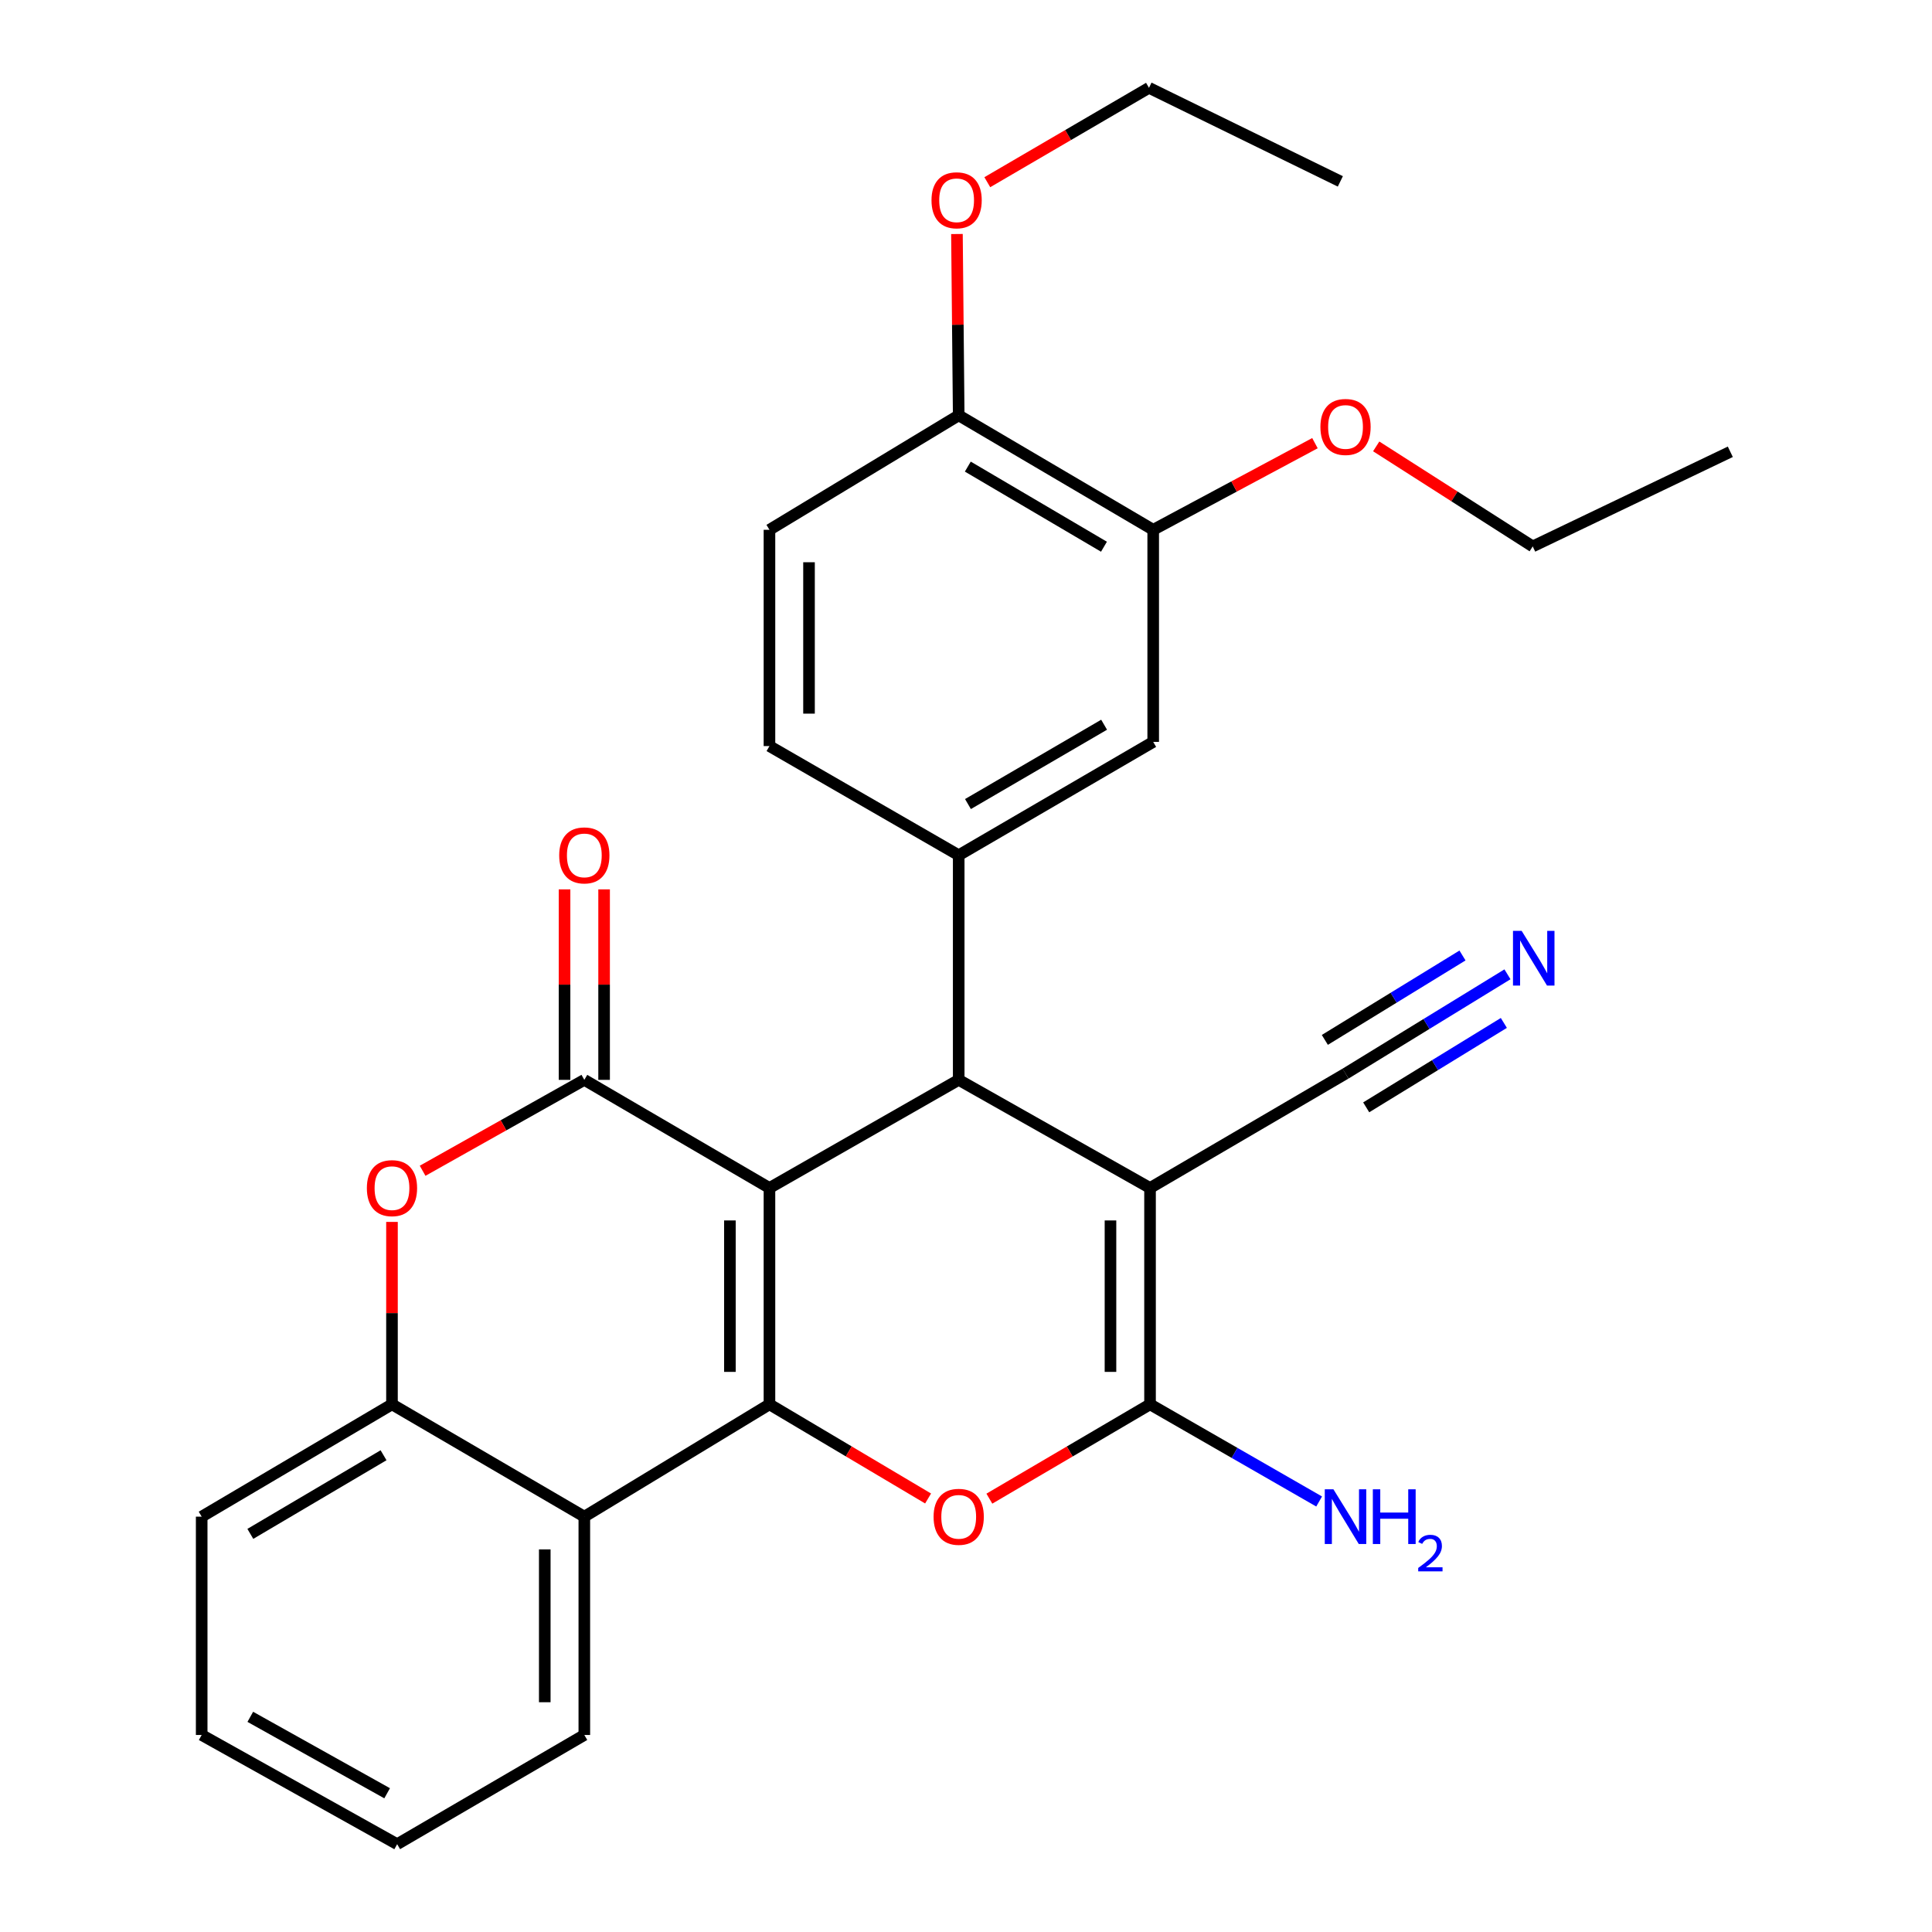 <?xml version='1.0' encoding='iso-8859-1'?>
<svg version='1.1' baseProfile='full'
              xmlns='http://www.w3.org/2000/svg'
                      xmlns:rdkit='http://www.rdkit.org/xml'
                      xmlns:xlink='http://www.w3.org/1999/xlink'
                  xml:space='preserve'
width='1000px' height='1000px' viewBox='0 0 1000 1000'>
<!-- END OF HEADER -->
<rect style='opacity:1.0;fill:#FFFFFF;stroke:none' width='1000' height='1000' x='0' y='0'> </rect>
<path class='bond-0' d='M 398.271,614.902 L 398.271,726.88' style='fill:none;fill-rule:evenodd;stroke:#000000;stroke-width:6px;stroke-linecap:butt;stroke-linejoin:miter;stroke-opacity:1' />
<path class='bond-0' d='M 377.795,631.699 L 377.795,710.084' style='fill:none;fill-rule:evenodd;stroke:#000000;stroke-width:6px;stroke-linecap:butt;stroke-linejoin:miter;stroke-opacity:1' />
<path class='bond-2' d='M 398.271,614.902 L 496.223,558.935' style='fill:none;fill-rule:evenodd;stroke:#000000;stroke-width:6px;stroke-linecap:butt;stroke-linejoin:miter;stroke-opacity:1' />
<path class='bond-3' d='M 398.271,614.902 L 302.445,558.935' style='fill:none;fill-rule:evenodd;stroke:#000000;stroke-width:6px;stroke-linecap:butt;stroke-linejoin:miter;stroke-opacity:1' />
<path class='bond-5' d='M 398.271,726.88 L 439.323,751.247' style='fill:none;fill-rule:evenodd;stroke:#000000;stroke-width:6px;stroke-linecap:butt;stroke-linejoin:miter;stroke-opacity:1' />
<path class='bond-5' d='M 439.323,751.247 L 480.376,775.613' style='fill:none;fill-rule:evenodd;stroke:#FF0000;stroke-width:6px;stroke-linecap:butt;stroke-linejoin:miter;stroke-opacity:1' />
<path class='bond-6' d='M 398.271,726.88 L 302.445,785.019' style='fill:none;fill-rule:evenodd;stroke:#000000;stroke-width:6px;stroke-linecap:butt;stroke-linejoin:miter;stroke-opacity:1' />
<path class='bond-1' d='M 595.257,614.902 L 496.223,558.935' style='fill:none;fill-rule:evenodd;stroke:#000000;stroke-width:6px;stroke-linecap:butt;stroke-linejoin:miter;stroke-opacity:1' />
<path class='bond-4' d='M 595.257,614.902 L 595.257,726.88' style='fill:none;fill-rule:evenodd;stroke:#000000;stroke-width:6px;stroke-linecap:butt;stroke-linejoin:miter;stroke-opacity:1' />
<path class='bond-4' d='M 574.781,631.699 L 574.781,710.084' style='fill:none;fill-rule:evenodd;stroke:#000000;stroke-width:6px;stroke-linecap:butt;stroke-linejoin:miter;stroke-opacity:1' />
<path class='bond-10' d='M 595.257,614.902 L 696.44,555.705' style='fill:none;fill-rule:evenodd;stroke:#000000;stroke-width:6px;stroke-linecap:butt;stroke-linejoin:miter;stroke-opacity:1' />
<path class='bond-8' d='M 496.223,558.935 L 496.223,442.669' style='fill:none;fill-rule:evenodd;stroke:#000000;stroke-width:6px;stroke-linecap:butt;stroke-linejoin:miter;stroke-opacity:1' />
<path class='bond-7' d='M 302.445,558.935 L 260.595,582.462' style='fill:none;fill-rule:evenodd;stroke:#000000;stroke-width:6px;stroke-linecap:butt;stroke-linejoin:miter;stroke-opacity:1' />
<path class='bond-7' d='M 260.595,582.462 L 218.744,605.989' style='fill:none;fill-rule:evenodd;stroke:#FF0000;stroke-width:6px;stroke-linecap:butt;stroke-linejoin:miter;stroke-opacity:1' />
<path class='bond-14' d='M 312.683,558.935 L 312.683,509.635' style='fill:none;fill-rule:evenodd;stroke:#000000;stroke-width:6px;stroke-linecap:butt;stroke-linejoin:miter;stroke-opacity:1' />
<path class='bond-14' d='M 312.683,509.635 L 312.683,460.335' style='fill:none;fill-rule:evenodd;stroke:#FF0000;stroke-width:6px;stroke-linecap:butt;stroke-linejoin:miter;stroke-opacity:1' />
<path class='bond-14' d='M 292.207,558.935 L 292.207,509.635' style='fill:none;fill-rule:evenodd;stroke:#000000;stroke-width:6px;stroke-linecap:butt;stroke-linejoin:miter;stroke-opacity:1' />
<path class='bond-14' d='M 292.207,509.635 L 292.207,460.335' style='fill:none;fill-rule:evenodd;stroke:#FF0000;stroke-width:6px;stroke-linecap:butt;stroke-linejoin:miter;stroke-opacity:1' />
<path class='bond-17' d='M 595.257,726.88 L 639.02,752.026' style='fill:none;fill-rule:evenodd;stroke:#000000;stroke-width:6px;stroke-linecap:butt;stroke-linejoin:miter;stroke-opacity:1' />
<path class='bond-17' d='M 639.02,752.026 L 682.783,777.172' style='fill:none;fill-rule:evenodd;stroke:#0000FF;stroke-width:6px;stroke-linecap:butt;stroke-linejoin:miter;stroke-opacity:1' />
<path class='bond-29' d='M 595.257,726.88 L 553.676,751.291' style='fill:none;fill-rule:evenodd;stroke:#000000;stroke-width:6px;stroke-linecap:butt;stroke-linejoin:miter;stroke-opacity:1' />
<path class='bond-29' d='M 553.676,751.291 L 512.094,775.702' style='fill:none;fill-rule:evenodd;stroke:#FF0000;stroke-width:6px;stroke-linecap:butt;stroke-linejoin:miter;stroke-opacity:1' />
<path class='bond-20' d='M 302.445,785.019 L 302.445,898.022' style='fill:none;fill-rule:evenodd;stroke:#000000;stroke-width:6px;stroke-linecap:butt;stroke-linejoin:miter;stroke-opacity:1' />
<path class='bond-20' d='M 281.97,801.97 L 281.97,881.071' style='fill:none;fill-rule:evenodd;stroke:#000000;stroke-width:6px;stroke-linecap:butt;stroke-linejoin:miter;stroke-opacity:1' />
<path class='bond-30' d='M 302.445,785.019 L 202.889,726.88' style='fill:none;fill-rule:evenodd;stroke:#000000;stroke-width:6px;stroke-linecap:butt;stroke-linejoin:miter;stroke-opacity:1' />
<path class='bond-9' d='M 202.889,632.461 L 202.889,679.671' style='fill:none;fill-rule:evenodd;stroke:#FF0000;stroke-width:6px;stroke-linecap:butt;stroke-linejoin:miter;stroke-opacity:1' />
<path class='bond-9' d='M 202.889,679.671 L 202.889,726.88' style='fill:none;fill-rule:evenodd;stroke:#000000;stroke-width:6px;stroke-linecap:butt;stroke-linejoin:miter;stroke-opacity:1' />
<path class='bond-12' d='M 496.223,442.669 L 596.895,384.006' style='fill:none;fill-rule:evenodd;stroke:#000000;stroke-width:6px;stroke-linecap:butt;stroke-linejoin:miter;stroke-opacity:1' />
<path class='bond-12' d='M 501.015,416.178 L 571.485,375.114' style='fill:none;fill-rule:evenodd;stroke:#000000;stroke-width:6px;stroke-linecap:butt;stroke-linejoin:miter;stroke-opacity:1' />
<path class='bond-15' d='M 496.223,442.669 L 398.271,386.167' style='fill:none;fill-rule:evenodd;stroke:#000000;stroke-width:6px;stroke-linecap:butt;stroke-linejoin:miter;stroke-opacity:1' />
<path class='bond-22' d='M 202.889,726.88 L 104.39,785.019' style='fill:none;fill-rule:evenodd;stroke:#000000;stroke-width:6px;stroke-linecap:butt;stroke-linejoin:miter;stroke-opacity:1' />
<path class='bond-22' d='M 198.522,753.234 L 129.573,793.932' style='fill:none;fill-rule:evenodd;stroke:#000000;stroke-width:6px;stroke-linecap:butt;stroke-linejoin:miter;stroke-opacity:1' />
<path class='bond-11' d='M 696.44,555.705 L 738.351,530.003' style='fill:none;fill-rule:evenodd;stroke:#000000;stroke-width:6px;stroke-linecap:butt;stroke-linejoin:miter;stroke-opacity:1' />
<path class='bond-11' d='M 738.351,530.003 L 780.261,504.3' style='fill:none;fill-rule:evenodd;stroke:#0000FF;stroke-width:6px;stroke-linecap:butt;stroke-linejoin:miter;stroke-opacity:1' />
<path class='bond-11' d='M 707.144,573.159 L 742.768,551.313' style='fill:none;fill-rule:evenodd;stroke:#000000;stroke-width:6px;stroke-linecap:butt;stroke-linejoin:miter;stroke-opacity:1' />
<path class='bond-11' d='M 742.768,551.313 L 778.392,529.466' style='fill:none;fill-rule:evenodd;stroke:#0000FF;stroke-width:6px;stroke-linecap:butt;stroke-linejoin:miter;stroke-opacity:1' />
<path class='bond-11' d='M 685.736,538.25 L 721.36,516.403' style='fill:none;fill-rule:evenodd;stroke:#000000;stroke-width:6px;stroke-linecap:butt;stroke-linejoin:miter;stroke-opacity:1' />
<path class='bond-11' d='M 721.36,516.403 L 756.984,494.556' style='fill:none;fill-rule:evenodd;stroke:#0000FF;stroke-width:6px;stroke-linecap:butt;stroke-linejoin:miter;stroke-opacity:1' />
<path class='bond-13' d='M 596.895,384.006 L 596.895,274.223' style='fill:none;fill-rule:evenodd;stroke:#000000;stroke-width:6px;stroke-linecap:butt;stroke-linejoin:miter;stroke-opacity:1' />
<path class='bond-19' d='M 596.895,274.223 L 638.756,251.803' style='fill:none;fill-rule:evenodd;stroke:#000000;stroke-width:6px;stroke-linecap:butt;stroke-linejoin:miter;stroke-opacity:1' />
<path class='bond-19' d='M 638.756,251.803 L 680.617,229.382' style='fill:none;fill-rule:evenodd;stroke:#FF0000;stroke-width:6px;stroke-linecap:butt;stroke-linejoin:miter;stroke-opacity:1' />
<path class='bond-32' d='M 596.895,274.223 L 496.223,214.981' style='fill:none;fill-rule:evenodd;stroke:#000000;stroke-width:6px;stroke-linecap:butt;stroke-linejoin:miter;stroke-opacity:1' />
<path class='bond-32' d='M 571.409,282.983 L 500.939,241.514' style='fill:none;fill-rule:evenodd;stroke:#000000;stroke-width:6px;stroke-linecap:butt;stroke-linejoin:miter;stroke-opacity:1' />
<path class='bond-18' d='M 398.271,386.167 L 398.271,274.223' style='fill:none;fill-rule:evenodd;stroke:#000000;stroke-width:6px;stroke-linecap:butt;stroke-linejoin:miter;stroke-opacity:1' />
<path class='bond-18' d='M 418.746,369.376 L 418.746,291.015' style='fill:none;fill-rule:evenodd;stroke:#000000;stroke-width:6px;stroke-linecap:butt;stroke-linejoin:miter;stroke-opacity:1' />
<path class='bond-16' d='M 496.223,214.981 L 398.271,274.223' style='fill:none;fill-rule:evenodd;stroke:#000000;stroke-width:6px;stroke-linecap:butt;stroke-linejoin:miter;stroke-opacity:1' />
<path class='bond-21' d='M 496.223,214.981 L 495.768,168.054' style='fill:none;fill-rule:evenodd;stroke:#000000;stroke-width:6px;stroke-linecap:butt;stroke-linejoin:miter;stroke-opacity:1' />
<path class='bond-21' d='M 495.768,168.054 L 495.313,121.127' style='fill:none;fill-rule:evenodd;stroke:#FF0000;stroke-width:6px;stroke-linecap:butt;stroke-linejoin:miter;stroke-opacity:1' />
<path class='bond-23' d='M 712.315,231.051 L 752.825,256.937' style='fill:none;fill-rule:evenodd;stroke:#FF0000;stroke-width:6px;stroke-linecap:butt;stroke-linejoin:miter;stroke-opacity:1' />
<path class='bond-23' d='M 752.825,256.937 L 793.335,282.823' style='fill:none;fill-rule:evenodd;stroke:#000000;stroke-width:6px;stroke-linecap:butt;stroke-linejoin:miter;stroke-opacity:1' />
<path class='bond-25' d='M 302.445,898.022 L 205.573,954.545' style='fill:none;fill-rule:evenodd;stroke:#000000;stroke-width:6px;stroke-linecap:butt;stroke-linejoin:miter;stroke-opacity:1' />
<path class='bond-24' d='M 511.025,94.31 L 552.868,69.882' style='fill:none;fill-rule:evenodd;stroke:#FF0000;stroke-width:6px;stroke-linecap:butt;stroke-linejoin:miter;stroke-opacity:1' />
<path class='bond-24' d='M 552.868,69.882 L 594.711,45.455' style='fill:none;fill-rule:evenodd;stroke:#000000;stroke-width:6px;stroke-linecap:butt;stroke-linejoin:miter;stroke-opacity:1' />
<path class='bond-26' d='M 104.39,785.019 L 104.39,898.022' style='fill:none;fill-rule:evenodd;stroke:#000000;stroke-width:6px;stroke-linecap:butt;stroke-linejoin:miter;stroke-opacity:1' />
<path class='bond-28' d='M 793.335,282.823 L 895.61,233.841' style='fill:none;fill-rule:evenodd;stroke:#000000;stroke-width:6px;stroke-linecap:butt;stroke-linejoin:miter;stroke-opacity:1' />
<path class='bond-27' d='M 594.711,45.455 L 693.755,93.891' style='fill:none;fill-rule:evenodd;stroke:#000000;stroke-width:6px;stroke-linecap:butt;stroke-linejoin:miter;stroke-opacity:1' />
<path class='bond-31' d='M 205.573,954.545 L 104.39,898.022' style='fill:none;fill-rule:evenodd;stroke:#000000;stroke-width:6px;stroke-linecap:butt;stroke-linejoin:miter;stroke-opacity:1' />
<path class='bond-31' d='M 200.381,928.191 L 129.553,888.625' style='fill:none;fill-rule:evenodd;stroke:#000000;stroke-width:6px;stroke-linecap:butt;stroke-linejoin:miter;stroke-opacity:1' />
<path  class='atom-6' d='M 483.223 785.099
Q 483.223 778.299, 486.583 774.499
Q 489.943 770.699, 496.223 770.699
Q 502.503 770.699, 505.863 774.499
Q 509.223 778.299, 509.223 785.099
Q 509.223 791.979, 505.823 795.899
Q 502.423 799.779, 496.223 799.779
Q 489.983 799.779, 486.583 795.899
Q 483.223 792.019, 483.223 785.099
M 496.223 796.579
Q 500.543 796.579, 502.863 793.699
Q 505.223 790.779, 505.223 785.099
Q 505.223 779.539, 502.863 776.739
Q 500.543 773.899, 496.223 773.899
Q 491.903 773.899, 489.543 776.699
Q 487.223 779.499, 487.223 785.099
Q 487.223 790.819, 489.543 793.699
Q 491.903 796.579, 496.223 796.579
' fill='#FF0000'/>
<path  class='atom-8' d='M 189.889 614.982
Q 189.889 608.182, 193.249 604.382
Q 196.609 600.582, 202.889 600.582
Q 209.169 600.582, 212.529 604.382
Q 215.889 608.182, 215.889 614.982
Q 215.889 621.862, 212.489 625.782
Q 209.089 629.662, 202.889 629.662
Q 196.649 629.662, 193.249 625.782
Q 189.889 621.902, 189.889 614.982
M 202.889 626.462
Q 207.209 626.462, 209.529 623.582
Q 211.889 620.662, 211.889 614.982
Q 211.889 609.422, 209.529 606.622
Q 207.209 603.782, 202.889 603.782
Q 198.569 603.782, 196.209 606.582
Q 193.889 609.382, 193.889 614.982
Q 193.889 620.702, 196.209 623.582
Q 198.569 626.462, 202.889 626.462
' fill='#FF0000'/>
<path  class='atom-12' d='M 787.598 481.802
L 796.878 496.802
Q 797.798 498.282, 799.278 500.962
Q 800.758 503.642, 800.838 503.802
L 800.838 481.802
L 804.598 481.802
L 804.598 510.122
L 800.718 510.122
L 790.758 493.722
Q 789.598 491.802, 788.358 489.602
Q 787.158 487.402, 786.798 486.722
L 786.798 510.122
L 783.118 510.122
L 783.118 481.802
L 787.598 481.802
' fill='#0000FF'/>
<path  class='atom-15' d='M 289.445 442.749
Q 289.445 435.949, 292.805 432.149
Q 296.165 428.349, 302.445 428.349
Q 308.725 428.349, 312.085 432.149
Q 315.445 435.949, 315.445 442.749
Q 315.445 449.629, 312.045 453.549
Q 308.645 457.429, 302.445 457.429
Q 296.205 457.429, 292.805 453.549
Q 289.445 449.669, 289.445 442.749
M 302.445 454.229
Q 306.765 454.229, 309.085 451.349
Q 311.445 448.429, 311.445 442.749
Q 311.445 437.189, 309.085 434.389
Q 306.765 431.549, 302.445 431.549
Q 298.125 431.549, 295.765 434.349
Q 293.445 437.149, 293.445 442.749
Q 293.445 448.469, 295.765 451.349
Q 298.125 454.229, 302.445 454.229
' fill='#FF0000'/>
<path  class='atom-18' d='M 690.18 770.859
L 699.46 785.859
Q 700.38 787.339, 701.86 790.019
Q 703.34 792.699, 703.42 792.859
L 703.42 770.859
L 707.18 770.859
L 707.18 799.179
L 703.3 799.179
L 693.34 782.779
Q 692.18 780.859, 690.94 778.659
Q 689.74 776.459, 689.38 775.779
L 689.38 799.179
L 685.7 799.179
L 685.7 770.859
L 690.18 770.859
' fill='#0000FF'/>
<path  class='atom-18' d='M 710.58 770.859
L 714.42 770.859
L 714.42 782.899
L 728.9 782.899
L 728.9 770.859
L 732.74 770.859
L 732.74 799.179
L 728.9 799.179
L 728.9 786.099
L 714.42 786.099
L 714.42 799.179
L 710.58 799.179
L 710.58 770.859
' fill='#0000FF'/>
<path  class='atom-18' d='M 734.113 798.186
Q 734.799 796.417, 736.436 795.44
Q 738.073 794.437, 740.343 794.437
Q 743.168 794.437, 744.752 795.968
Q 746.336 797.499, 746.336 800.219
Q 746.336 802.991, 744.277 805.578
Q 742.244 808.165, 738.02 811.227
L 746.653 811.227
L 746.653 813.339
L 734.06 813.339
L 734.06 811.571
Q 737.545 809.089, 739.604 807.241
Q 741.69 805.393, 742.693 803.73
Q 743.696 802.067, 743.696 800.351
Q 743.696 798.555, 742.798 797.552
Q 741.901 796.549, 740.343 796.549
Q 738.838 796.549, 737.835 797.156
Q 736.832 797.763, 736.119 799.11
L 734.113 798.186
' fill='#0000FF'/>
<path  class='atom-20' d='M 683.44 220.987
Q 683.44 214.187, 686.8 210.387
Q 690.16 206.587, 696.44 206.587
Q 702.72 206.587, 706.08 210.387
Q 709.44 214.187, 709.44 220.987
Q 709.44 227.867, 706.04 231.787
Q 702.64 235.667, 696.44 235.667
Q 690.2 235.667, 686.8 231.787
Q 683.44 227.907, 683.44 220.987
M 696.44 232.467
Q 700.76 232.467, 703.08 229.587
Q 705.44 226.667, 705.44 220.987
Q 705.44 215.427, 703.08 212.627
Q 700.76 209.787, 696.44 209.787
Q 692.12 209.787, 689.76 212.587
Q 687.44 215.387, 687.44 220.987
Q 687.44 226.707, 689.76 229.587
Q 692.12 232.467, 696.44 232.467
' fill='#FF0000'/>
<path  class='atom-22' d='M 482.143 103.662
Q 482.143 96.862, 485.503 93.062
Q 488.863 89.262, 495.143 89.262
Q 501.423 89.262, 504.783 93.062
Q 508.143 96.862, 508.143 103.662
Q 508.143 110.542, 504.743 114.462
Q 501.343 118.342, 495.143 118.342
Q 488.903 118.342, 485.503 114.462
Q 482.143 110.582, 482.143 103.662
M 495.143 115.142
Q 499.463 115.142, 501.783 112.262
Q 504.143 109.342, 504.143 103.662
Q 504.143 98.102, 501.783 95.302
Q 499.463 92.462, 495.143 92.462
Q 490.823 92.462, 488.463 95.262
Q 486.143 98.062, 486.143 103.662
Q 486.143 109.382, 488.463 112.262
Q 490.823 115.142, 495.143 115.142
' fill='#FF0000'/>
</svg>

